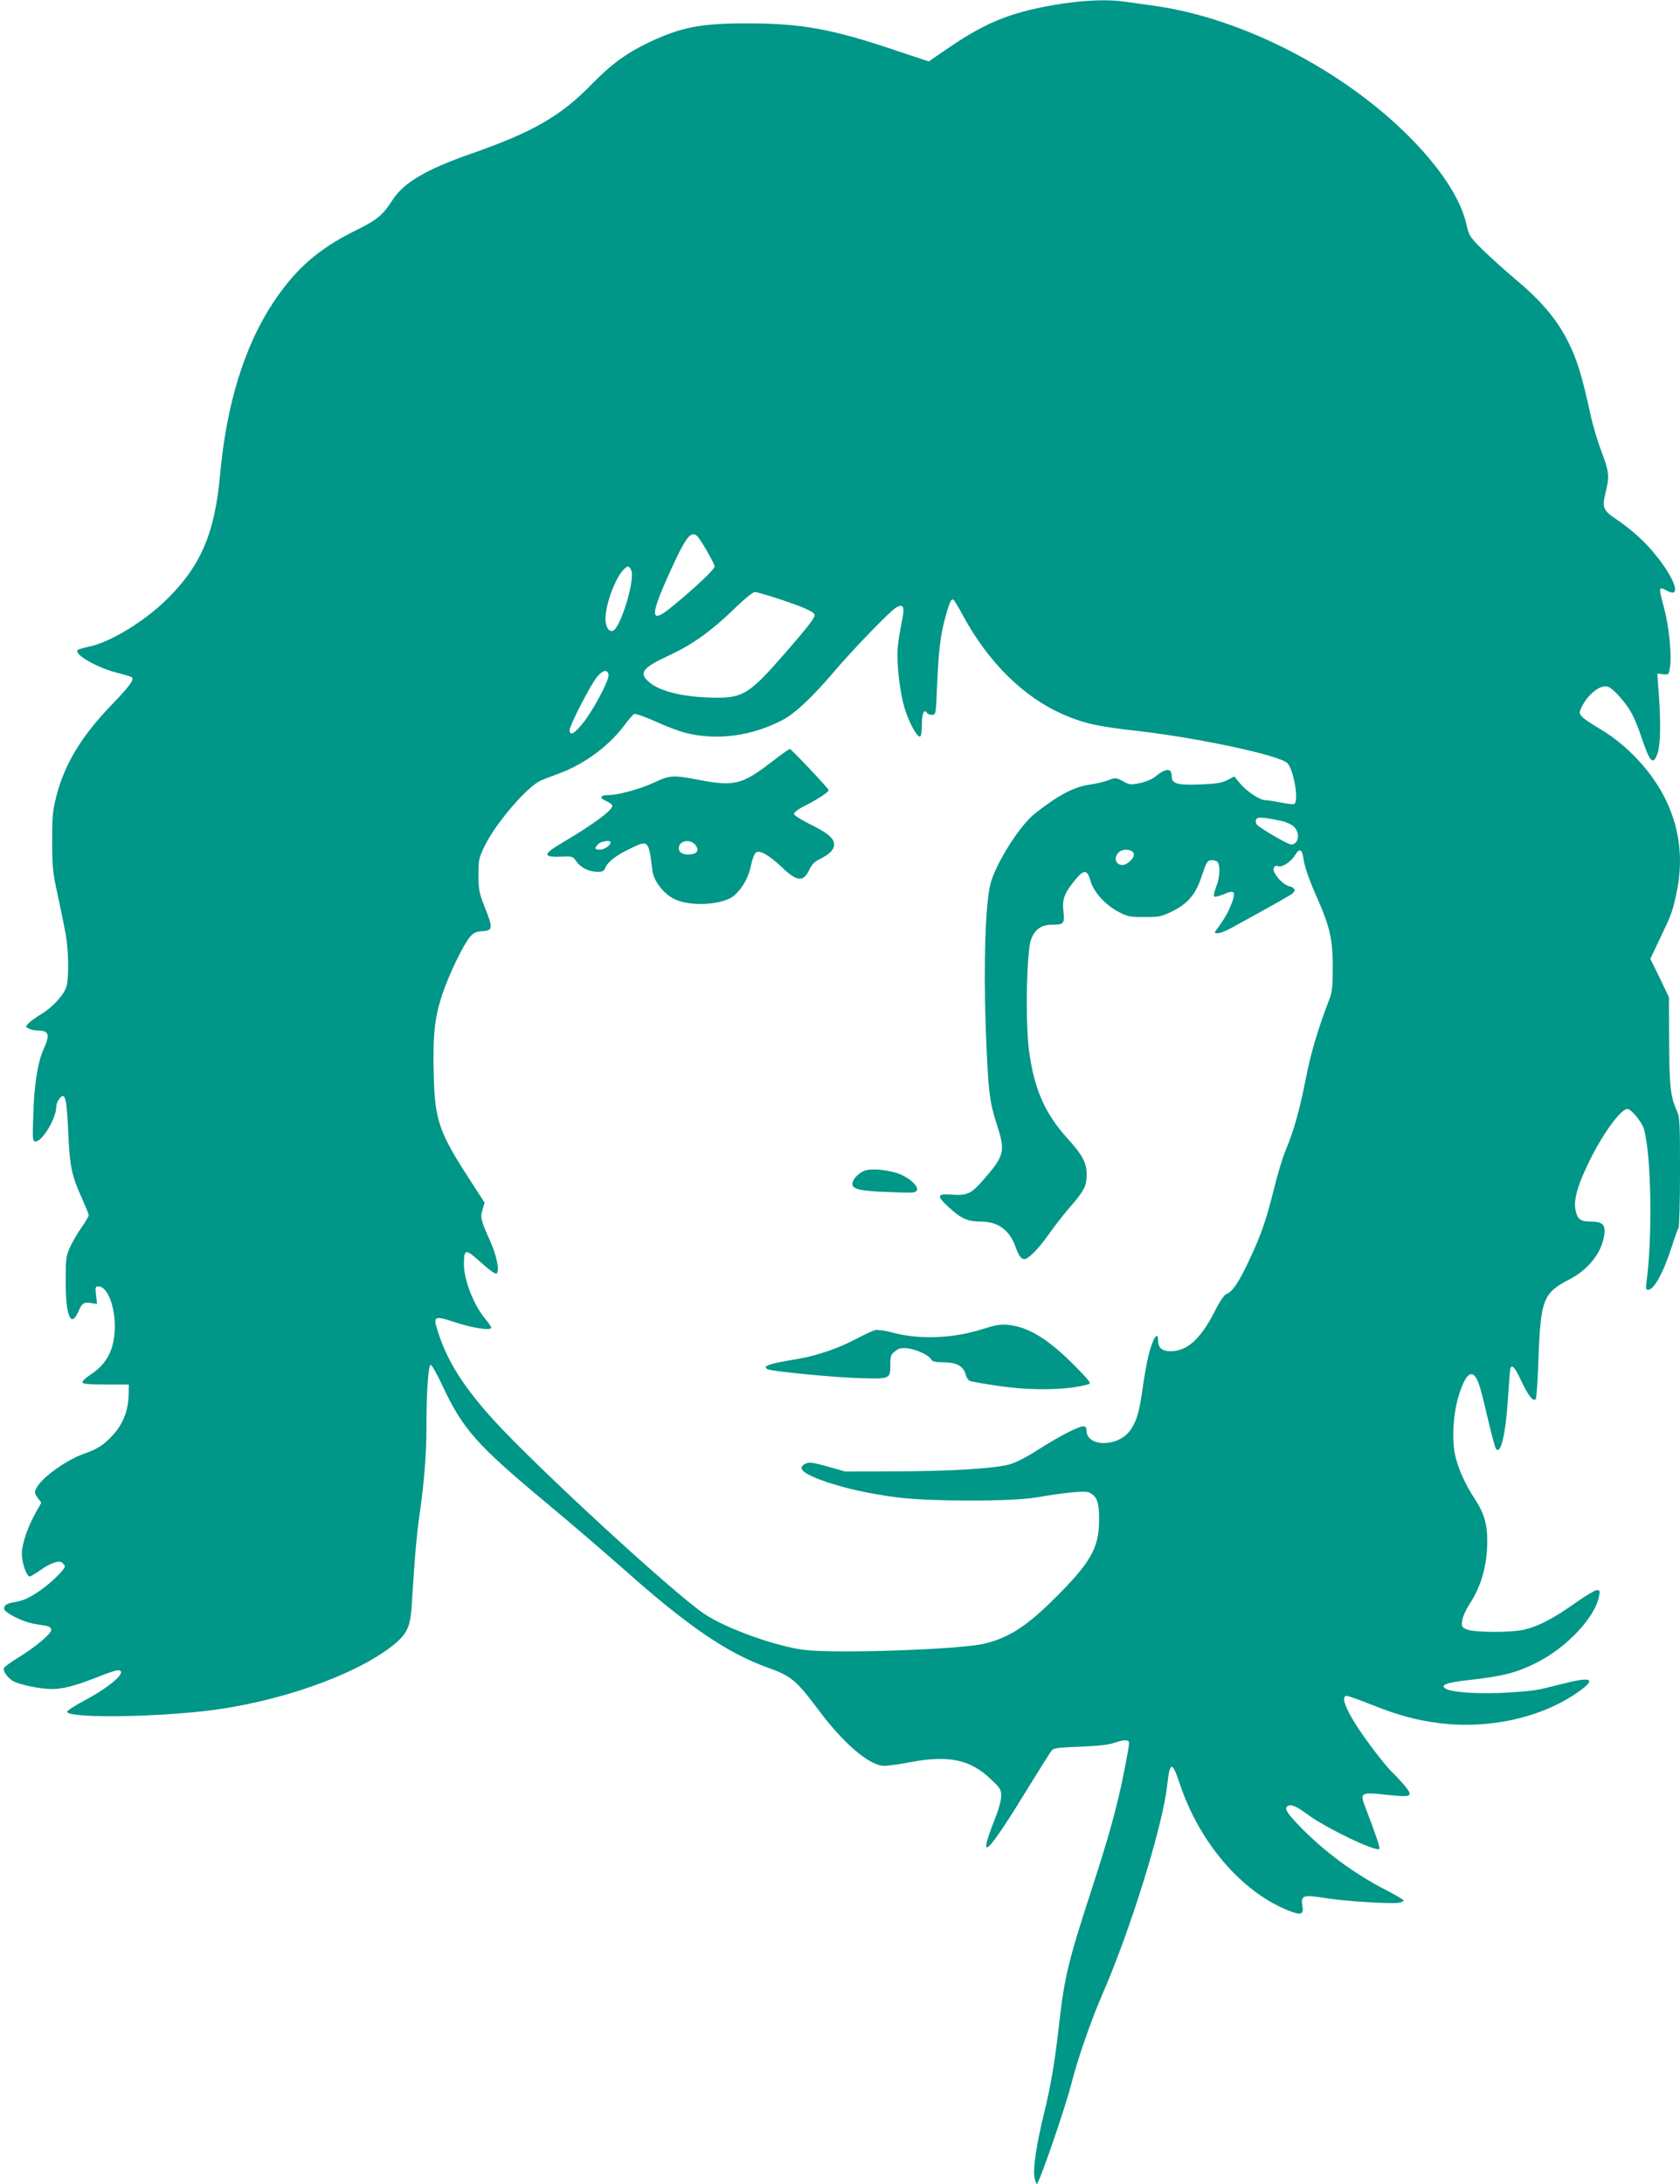 <?xml version="1.0" standalone="no"?>
<!DOCTYPE svg PUBLIC "-//W3C//DTD SVG 20010904//EN"
 "http://www.w3.org/TR/2001/REC-SVG-20010904/DTD/svg10.dtd">
<svg version="1.0" xmlns="http://www.w3.org/2000/svg"
 width="985pt" height="1280pt" viewBox="0 0 985 1280"
 preserveAspectRatio="xMidYMid meet">
<g transform="translate(0,1280) scale(0.1,-0.1)"
fill="#009688" stroke="none">
<path d="M6238 12780 c-292 -44 -448 -104 -674 -259 l-119 -81 -195 65 c-377
127 -552 158 -875 158 -265 0 -379 -22 -563 -108 -137 -65 -224 -128 -342
-248 -184 -189 -345 -281 -708 -408 -263 -92 -394 -169 -459 -269 -61 -94 -91
-119 -228 -186 -210 -105 -341 -220 -471 -414 -171 -258 -276 -597 -314 -1015
-31 -341 -112 -530 -309 -725 -134 -133 -338 -257 -463 -281 -32 -7 -61 -16
-64 -20 -17 -28 122 -106 239 -134 40 -10 76 -21 80 -25 15 -14 -13 -52 -122
-165 -171 -178 -269 -338 -318 -522 -23 -87 -27 -117 -27 -268 0 -156 2 -183
32 -320 18 -82 39 -186 47 -230 17 -92 20 -253 5 -306 -14 -49 -79 -121 -148
-163 -32 -19 -66 -44 -76 -55 -17 -19 -17 -20 3 -30 11 -6 33 -11 50 -11 68 0
76 -24 36 -111 -34 -75 -55 -208 -60 -386 -5 -146 -4 -153 14 -153 40 0 121
136 121 204 0 13 8 34 18 46 34 42 43 7 52 -197 9 -205 20 -254 85 -397 19
-43 35 -82 35 -89 0 -6 -18 -37 -40 -69 -23 -31 -53 -83 -68 -115 -25 -55 -27
-66 -27 -203 0 -205 31 -278 75 -176 21 49 31 55 77 48 l32 -5 -6 52 c-5 47
-4 51 15 51 50 0 96 -113 95 -235 -1 -131 -43 -216 -139 -280 -31 -20 -53 -41
-51 -48 3 -9 43 -12 138 -12 l134 0 -1 -65 c-2 -86 -33 -166 -90 -229 -53 -59
-92 -84 -169 -111 -105 -36 -248 -139 -281 -201 -13 -27 -13 -31 7 -58 l21
-29 -31 -55 c-47 -83 -83 -186 -83 -242 0 -54 27 -135 46 -135 6 0 33 16 60
35 63 45 112 61 131 45 8 -7 15 -16 15 -21 0 -18 -77 -94 -143 -140 -69 -48
-101 -62 -169 -73 -42 -8 -57 -32 -31 -53 43 -33 121 -66 181 -74 72 -10 82
-14 82 -34 0 -21 -93 -99 -187 -157 -47 -28 -87 -58 -90 -65 -7 -19 23 -60 57
-78 40 -21 160 -45 224 -45 66 0 137 19 265 69 56 23 110 41 121 41 65 0 -37
-93 -191 -175 -60 -32 -108 -63 -106 -69 12 -36 470 -33 807 5 424 48 884 209
1105 386 82 66 101 107 109 235 19 302 29 416 47 539 26 182 39 348 39 500 0
203 11 369 25 369 7 0 38 -55 69 -122 119 -254 200 -346 608 -686 145 -120
355 -301 468 -401 366 -325 596 -481 830 -565 140 -50 168 -74 300 -250 147
-197 299 -326 384 -326 23 0 91 9 151 21 226 43 353 17 475 -100 55 -52 60
-60 60 -99 0 -25 -15 -80 -39 -139 -105 -266 -42 -204 205 201 65 105 123 198
131 207 11 13 43 17 166 21 101 4 167 11 197 22 61 21 90 21 90 -2 0 -10 -15
-95 -34 -189 -39 -192 -88 -367 -181 -653 -140 -429 -164 -525 -195 -800 -24
-216 -48 -361 -89 -528 -43 -176 -64 -315 -57 -367 4 -25 11 -45 15 -45 13 0
167 445 205 596 35 137 115 368 181 519 163 373 352 983 378 1219 16 144 29
146 74 11 114 -343 361 -632 634 -742 77 -31 94 -26 85 26 -10 61 4 67 127 47
112 -19 383 -36 435 -29 17 3 32 9 32 13 0 5 -46 32 -102 61 -187 95 -370 231
-511 378 -75 78 -89 103 -66 116 18 12 52 -3 114 -49 103 -78 403 -222 422
-203 6 6 -19 79 -80 239 -36 92 -32 95 124 78 149 -16 158 -11 102 57 -23 26
-51 57 -63 68 -31 27 -115 133 -183 230 -94 136 -130 225 -91 225 9 0 78 -25
154 -55 148 -59 257 -88 390 -105 293 -36 597 32 812 182 110 77 83 93 -85 50
-167 -42 -158 -41 -319 -52 -153 -11 -329 -1 -368 20 -43 23 -3 38 142 54 193
22 271 42 388 101 174 87 343 266 365 388 6 32 5 37 -12 37 -11 0 -70 -35
-130 -78 -123 -87 -211 -133 -293 -153 -75 -19 -294 -18 -339 0 -31 13 -33 17
-28 53 3 21 21 62 40 91 72 109 107 233 107 375 0 98 -18 161 -71 243 -56 85
-95 170 -115 249 -24 95 -15 257 21 368 46 144 89 156 124 34 11 -37 33 -128
50 -202 18 -74 36 -142 41 -150 27 -44 58 80 71 290 6 91 12 171 14 178 9 28
27 8 64 -71 40 -87 73 -128 86 -106 4 6 11 111 15 233 13 350 27 387 183 468
112 58 189 158 203 261 8 59 -10 77 -80 77 -62 0 -80 15 -90 76 -8 54 13 131
67 246 82 176 197 338 239 338 21 0 84 -76 96 -116 43 -145 52 -624 16 -896
-6 -40 -4 -48 9 -48 35 0 91 103 141 260 15 47 31 93 37 102 5 10 9 153 9 332
0 292 -1 317 -20 359 -36 80 -43 145 -44 407 l-1 255 -54 113 -55 112 56 118
c70 147 74 157 98 271 55 259 -5 506 -176 719 -78 98 -181 187 -284 246 -41
24 -84 53 -94 65 -18 20 -18 24 -4 54 36 76 108 134 153 123 29 -7 105 -91
140 -154 15 -26 40 -87 57 -137 52 -156 70 -175 97 -99 16 47 19 174 7 342
l-9 124 34 -4 c33 -3 34 -3 41 47 10 65 -7 233 -33 332 -37 139 -37 138 20
108 78 -40 43 69 -67 206 -64 81 -143 153 -239 218 -74 49 -81 68 -59 156 23
93 21 119 -25 240 -23 60 -52 159 -65 220 -47 216 -76 311 -124 410 -65 134
-155 243 -303 368 -67 56 -158 138 -203 182 -78 78 -81 82 -97 153 -33 146
-152 328 -337 513 -388 389 -974 691 -1485 764 -60 8 -140 20 -177 25 -94 14
-223 10 -360 -10z m-2146 -3127 c25 -30 98 -158 98 -174 0 -15 -110 -120 -239
-226 -150 -126 -148 -72 8 262 69 147 99 177 133 138z m-391 -196 c24 -53 -62
-336 -107 -354 -24 -9 -44 23 -44 70 0 82 54 231 103 285 26 28 35 28 48 -1z
m874 -170 c133 -45 189 -69 200 -87 9 -14 -30 -65 -171 -227 -221 -253 -249
-269 -458 -261 -149 6 -269 36 -330 82 -76 59 -56 89 108 165 132 61 243 140
369 261 66 65 120 109 132 110 12 0 79 -20 150 -43z m1071 -95 c149 -275 356
-479 589 -580 122 -53 199 -70 440 -97 355 -41 821 -141 872 -187 38 -36 71
-229 40 -241 -7 -2 -41 2 -77 9 -36 7 -77 14 -91 14 -34 0 -112 53 -151 101
l-31 38 -41 -21 c-32 -17 -65 -22 -156 -26 -139 -5 -170 4 -170 48 0 51 -36
49 -102 -6 -15 -12 -54 -28 -85 -34 -53 -11 -60 -11 -99 11 -41 22 -43 22 -85
6 -24 -9 -74 -21 -110 -26 -92 -13 -184 -61 -322 -170 -88 -69 -230 -294 -260
-412 -29 -111 -41 -469 -28 -831 15 -390 20 -435 67 -584 50 -154 43 -179 -86
-326 -66 -75 -92 -87 -181 -80 -87 6 -90 -7 -15 -75 72 -66 110 -83 185 -83
103 0 170 -49 206 -150 18 -50 32 -70 51 -70 23 0 83 60 142 144 31 44 87 117
125 160 85 99 98 125 98 191 0 70 -24 115 -112 212 -130 143 -193 284 -224
501 -24 160 -17 593 10 665 22 60 61 87 125 87 67 0 73 7 65 77 -8 72 4 105
65 181 55 68 74 68 94 -2 20 -67 87 -141 167 -182 48 -26 64 -29 149 -29 88 0
101 3 162 33 94 46 140 101 175 211 24 72 32 87 51 89 13 2 30 -2 38 -8 20
-18 18 -90 -6 -149 -11 -30 -16 -53 -10 -56 5 -3 29 3 54 13 63 29 74 17 48
-51 -19 -50 -42 -92 -88 -154 -16 -22 -15 -23 7 -23 13 0 51 15 84 34 255 140
341 189 352 198 21 17 15 36 -16 43 -29 6 -70 43 -89 81 -13 24 1 46 23 37 22
-8 75 26 97 63 26 44 41 39 50 -17 8 -54 33 -126 87 -247 68 -155 86 -236 85
-392 0 -113 -3 -144 -21 -190 -68 -178 -106 -305 -138 -467 -36 -184 -71 -305
-120 -423 -15 -35 -45 -134 -66 -220 -48 -191 -76 -271 -149 -425 -58 -124
-97 -179 -130 -190 -12 -4 -40 -45 -70 -105 -82 -160 -161 -230 -257 -230 -49
0 -73 20 -73 61 0 74 -41 -4 -65 -125 -8 -39 -21 -118 -29 -176 -17 -121 -36
-180 -73 -228 -73 -96 -253 -93 -253 4 0 16 -6 24 -17 24 -30 0 -142 -58 -263
-135 -75 -48 -136 -79 -174 -89 -93 -24 -338 -39 -661 -40 l-300 -1 -102 29
c-85 24 -107 27 -128 18 -58 -27 -17 -62 129 -111 117 -38 238 -65 401 -87
183 -25 675 -26 820 -1 176 30 285 40 311 29 46 -22 59 -58 58 -162 -1 -163
-48 -247 -258 -456 -168 -168 -275 -236 -420 -269 -146 -33 -852 -58 -1046
-36 -163 18 -464 126 -590 211 -189 128 -992 868 -1239 1140 -174 193 -268
341 -322 510 -32 97 -26 101 98 60 103 -34 213 -51 213 -32 0 5 -16 29 -36 53
-67 80 -124 227 -124 317 0 94 8 95 99 13 48 -44 85 -70 92 -66 19 13 3 100
-36 188 -57 127 -60 141 -46 187 l12 41 -82 127 c-186 286 -210 354 -216 627
-6 230 5 332 51 469 39 116 121 286 161 334 21 25 35 31 73 34 62 4 63 18 15
138 -34 86 -37 104 -38 190 0 89 2 100 36 170 65 136 255 356 334 387 17 7 67
26 112 43 143 54 285 160 373 278 25 34 51 64 59 67 8 3 64 -17 125 -44 61
-28 138 -57 170 -65 186 -49 396 -21 578 76 70 37 177 138 304 288 111 130
326 352 358 369 45 25 52 5 32 -89 -9 -45 -20 -112 -23 -149 -7 -83 11 -246
38 -343 23 -82 75 -181 93 -175 7 2 11 30 11 72 0 64 13 93 30 66 3 -6 17 -11
29 -11 23 0 23 1 30 168 8 200 20 302 48 402 23 86 35 113 48 105 5 -3 30 -45
56 -93z m-2078 -346 c6 -27 -78 -188 -140 -271 -55 -73 -88 -93 -88 -55 0 29
122 266 161 313 33 40 61 45 67 13z m3946 -858 c27 -6 60 -21 73 -34 38 -38
27 -104 -17 -104 -18 0 -175 91 -199 115 -7 7 -11 21 -7 30 7 18 37 17 150 -7z
m-866 -194 c3 -24 -39 -64 -67 -64 -39 0 -53 41 -24 72 24 27 87 21 91 -8z"/>
<path d="M4524 8334 c-172 -133 -221 -145 -427 -105 -147 29 -172 27 -258 -14
-83 -39 -213 -75 -270 -75 -51 0 -58 -17 -15 -35 20 -9 36 -21 36 -28 0 -27
-110 -108 -294 -217 -117 -69 -116 -86 5 -81 53 3 58 1 79 -29 27 -37 74 -60
125 -60 28 0 37 5 44 23 13 35 66 76 150 115 103 50 104 48 126 -130 7 -58 58
-127 118 -162 90 -53 295 -43 363 16 48 43 83 105 98 179 7 35 20 67 29 73 23
14 77 -17 150 -86 89 -86 128 -90 162 -16 15 31 31 48 62 63 58 29 83 54 83
85 0 37 -35 67 -143 120 -54 27 -92 52 -92 60 0 8 27 29 60 45 80 40 147 84
143 95 -5 14 -219 240 -227 240 -5 0 -53 -34 -107 -76z m-944 -471 c0 -18 -36
-43 -62 -43 -32 0 -35 6 -11 32 15 17 73 26 73 11z m494 -12 c28 -31 17 -55
-27 -59 -42 -4 -67 11 -67 37 0 42 63 56 94 22z"/>
<path d="M5074 5940 c-35 -11 -71 -46 -76 -75 -6 -34 40 -46 212 -52 148 -6
160 -5 166 12 10 26 -56 81 -120 100 -68 20 -144 26 -182 15z"/>
<path d="M5761 5010 c-174 -56 -373 -63 -530 -20 -41 11 -85 17 -100 14 -14
-4 -62 -26 -106 -49 -106 -57 -234 -101 -347 -120 -173 -29 -209 -41 -179 -60
20 -12 362 -46 523 -52 198 -7 198 -7 198 77 0 52 3 61 28 80 22 18 36 21 74
17 53 -7 122 -39 137 -64 7 -14 23 -17 74 -18 76 0 116 -23 129 -72 4 -17 16
-34 25 -37 9 -4 77 -16 152 -27 204 -32 424 -28 545 8 15 4 1 23 -80 105 -159
161 -274 231 -397 243 -40 4 -73 -2 -146 -25z"/>
</g>
</svg>
